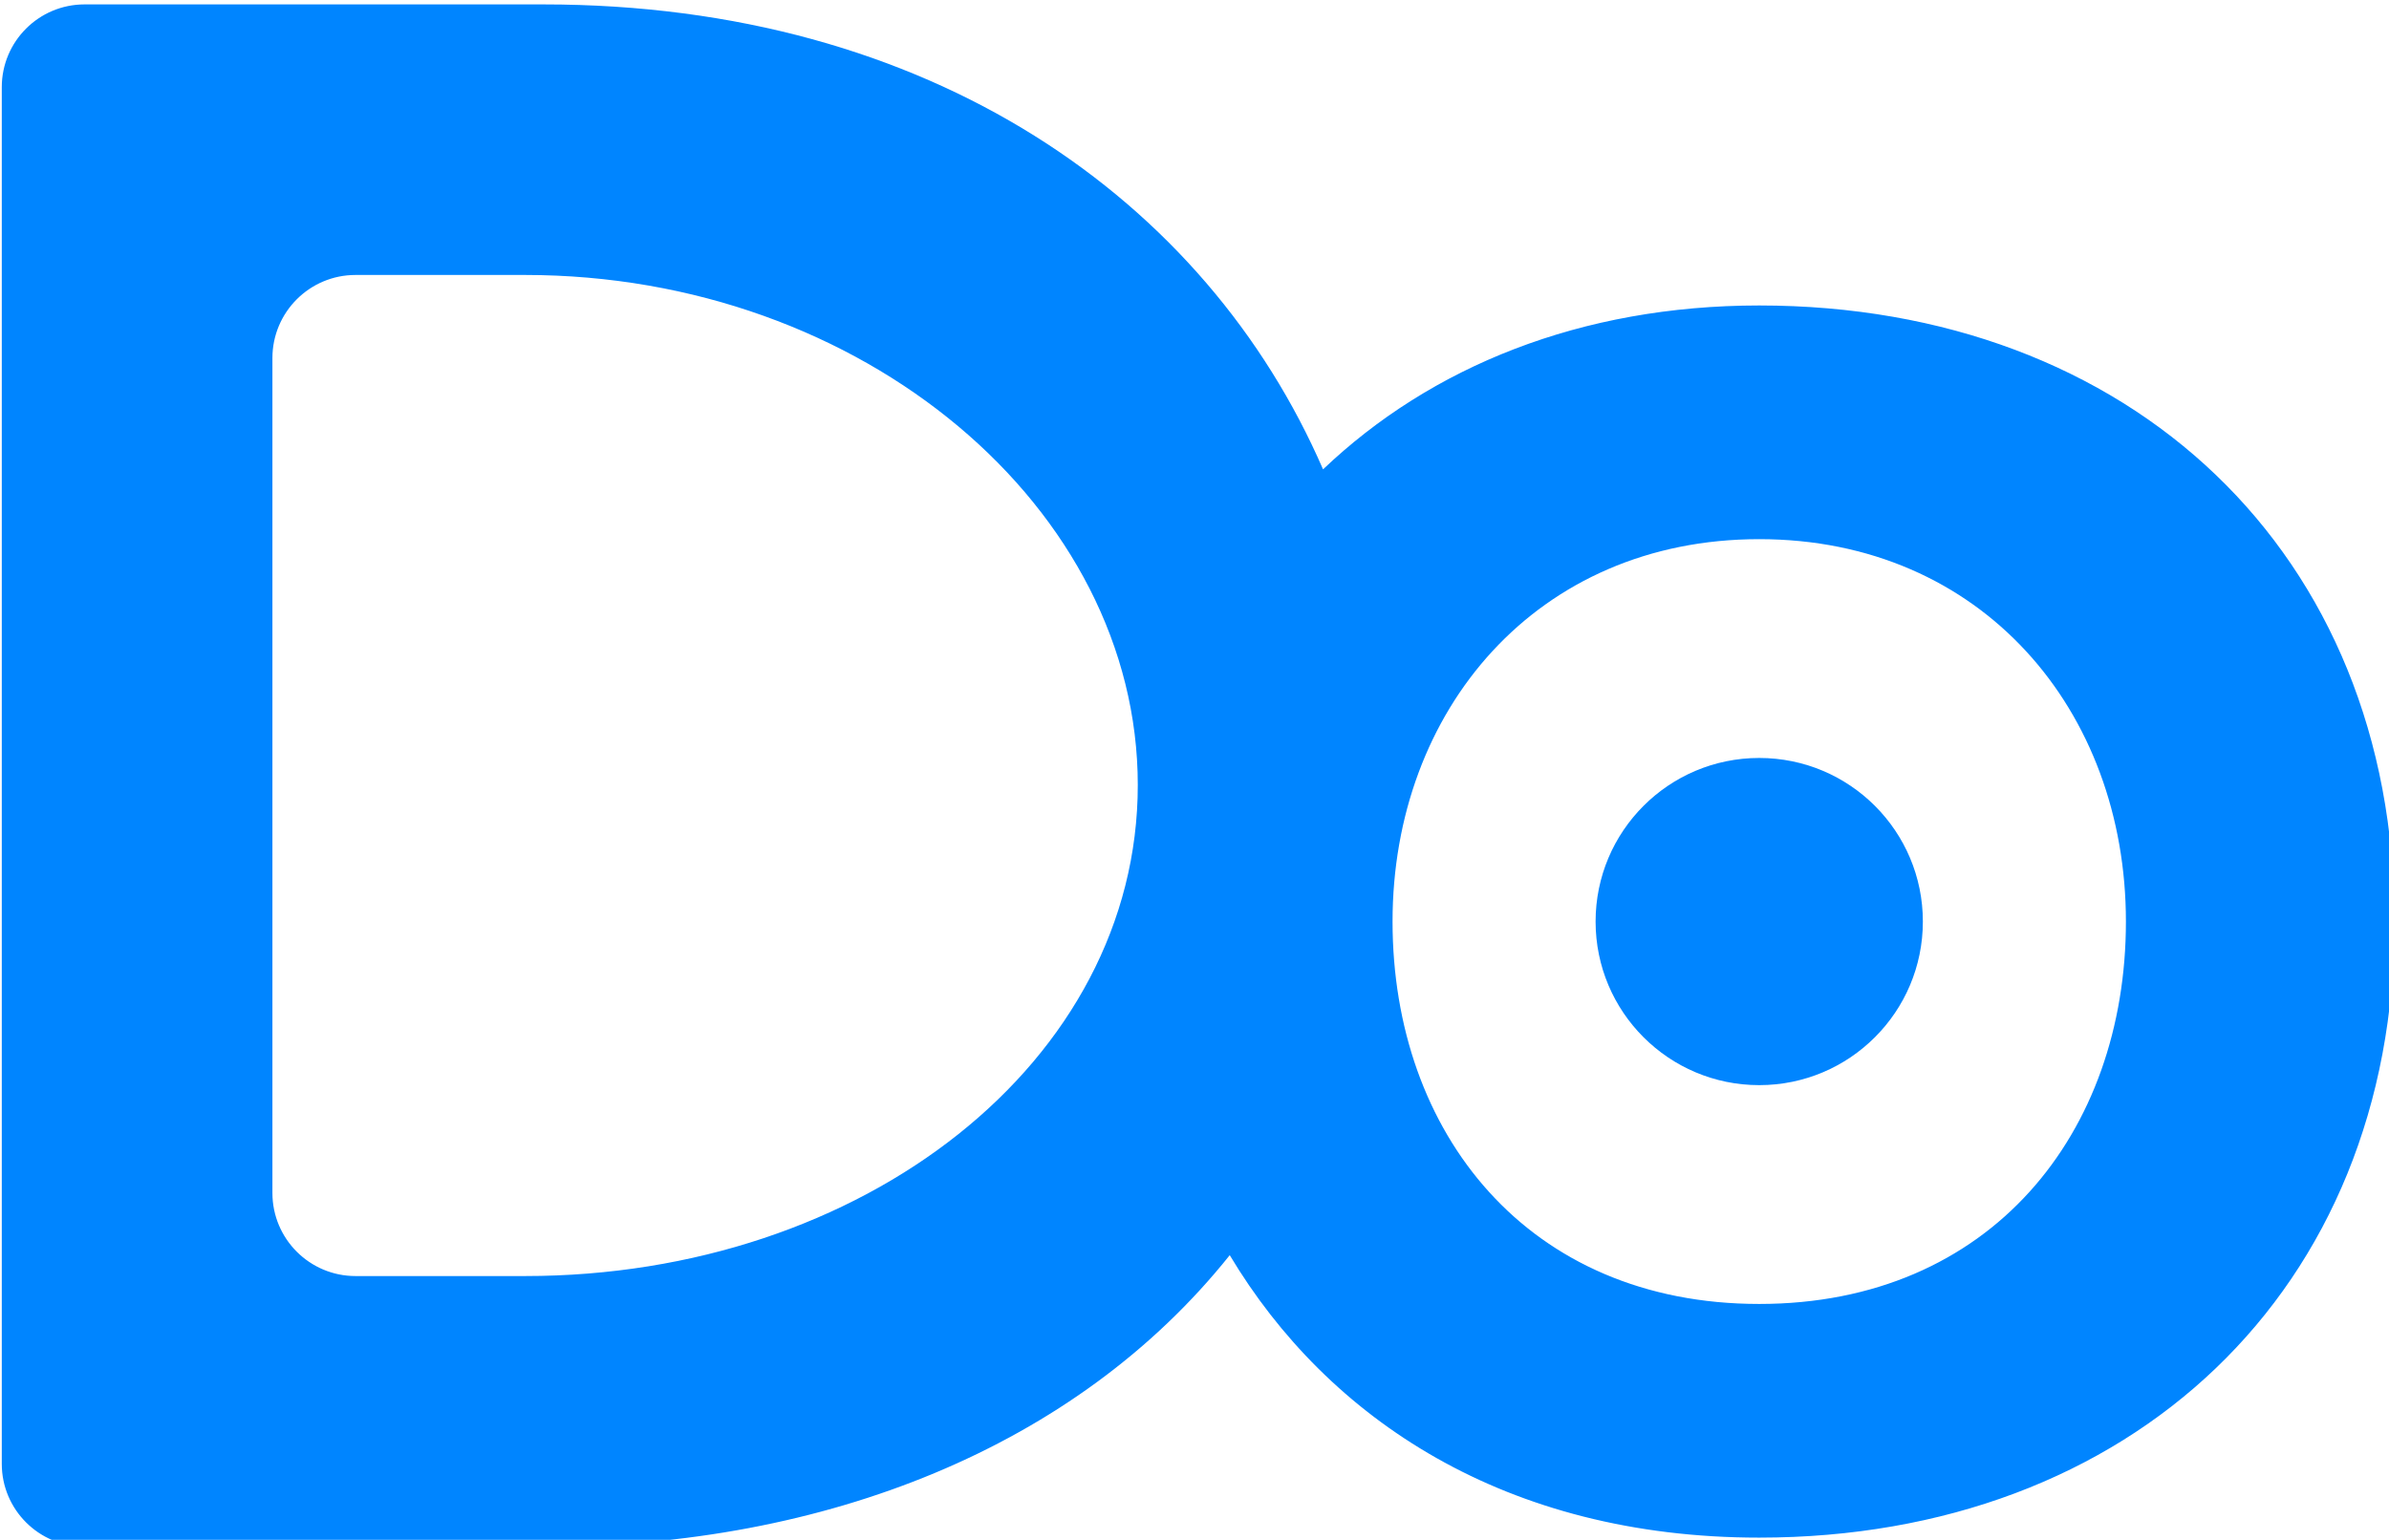 <?xml version="1.0" encoding="UTF-8" standalone="no"?>
<!-- Created with Inkscape (http://www.inkscape.org/) -->

<svg
   xmlns:dc="http://purl.org/dc/elements/1.1/"
   xmlns:cc="http://creativecommons.org/ns#"
   xmlns:rdf="http://www.w3.org/1999/02/22-rdf-syntax-ns#"
   xmlns:svg="http://www.w3.org/2000/svg"
   xmlns="http://www.w3.org/2000/svg"
   xmlns:sodipodi="http://sodipodi.sourceforge.net/DTD/sodipodi-0.dtd"
   xmlns:inkscape="http://www.inkscape.org/namespaces/inkscape"
   width="1000"
   height="644.722"
   viewBox="0 0 264.583 170.583"
   version="1.1"
   id="svg890"
   inkscape:version="0.92.2 (5c3e80d, 2017-08-06)"
   sodipodi:docname="Do logo.svg">
  <defs
     id="defs884" />
  <sodipodi:namedview
     id="base"
     pagecolor="#ffffff"
     bordercolor="#666666"
     borderopacity="1.0"
     inkscape:pageopacity="0.0"
     inkscape:pageshadow="2"
     inkscape:zoom="0.35"
     inkscape:cx="449.30552"
     inkscape:cy="386.06606"
     inkscape:document-units="mm"
     inkscape:current-layer="g951"
     showgrid="false"
     showguides="true"
     inkscape:guide-bbox="true"
     inkscape:snap-smooth-nodes="true"
     units="px"
     fit-margin-top="0"
     fit-margin-left="0"
     fit-margin-right="0"
     fit-margin-bottom="0"
     inkscape:window-width="1366"
     inkscape:window-height="705"
     inkscape:window-x="-8"
     inkscape:window-y="-8"
     inkscape:window-maximized="1" />
  <g
     inkscape:label="Layer 1"
     inkscape:groupmode="layer"
     id="layer1"
     transform="translate(44.885,-80.775)">
    <g
       id="g951"
       transform="matrix(2.63,0,0,2.63,-171.382,-232.777)"
       style="stroke-width:0.38">
      <g
         id="g957">
        <path
           style="opacity:1;fill:#0085ff;fill-opacity:1;stroke:none;stroke-width:1.293;stroke-linecap:square;stroke-linejoin:miter;stroke-miterlimit:4;stroke-dasharray:none;stroke-opacity:1"
           d="m 194.938,450.592 c -7.265,0 -13.154,5.889 -13.154,13.154 v 218.828 c 0,7.265 5.889,13.154 13.154,13.154 h 73.262 c 44.401,0 84.336,-15.786 108.715,-46.324 15.628,26.108 43.915,44.896 84.143,44.896 58.914,0 100.947,-39.2 100.947,-97.926 10e-4,-58.727 -42.033,-97.928 -100.947,-97.928 -28.339,0 -52.189,9.733 -69.316,26.051 C 373.141,481.632 329.357,450.592 267.842,450.592 Z M 238,493.598 h 26.934 c 53.775,4e-5 97.369,37.137 97.369,81.078 0,43.941 -43.594,78.047 -97.369,78.047 H 238 c -7.296,0 -13.211,-5.915 -13.211,-13.211 V 506.809 c 0,-7.296 5.915,-13.211 13.211,-13.211 z m 223.057,41.994 c 35.364,0 58.268,27.214 58.268,60.783 2e-5,33.569 -21.475,60.783 -58.268,60.783 -36.793,6.4e-4 -58.27,-27.213 -58.27,-60.783 -2e-5,-33.57 22.906,-60.783 58.27,-60.783 z"
           transform="scale(0.265)"
           id="path905"
           inkscape:connector-curvature="0"
           sodipodi:nodetypes="ssssscscscssssssssssscscs" />
        <path
           inkscape:connector-curvature="0"
           id="path947"
           transform="scale(0.265)"
           d="m 461.057,570.371 c -14.362,-7e-4 -26.004,11.642 -26.004,26.004 5.6e-4,14.361 11.643,26.003 26.004,26.002 14.36,-3.8e-4 26.001,-11.642 26.002,-26.002 5.2e-4,-14.361 -11.641,-26.004 -26.002,-26.004 z"
           style="opacity:1;fill:#0085ff;fill-opacity:1;stroke:none;stroke-width:1.293;stroke-linecap:square;stroke-linejoin:miter;stroke-miterlimit:4;stroke-dasharray:none;stroke-opacity:1"
           sodipodi:nodetypes="ccccc" />
      </g>
    </g>
  </g>
</svg>
